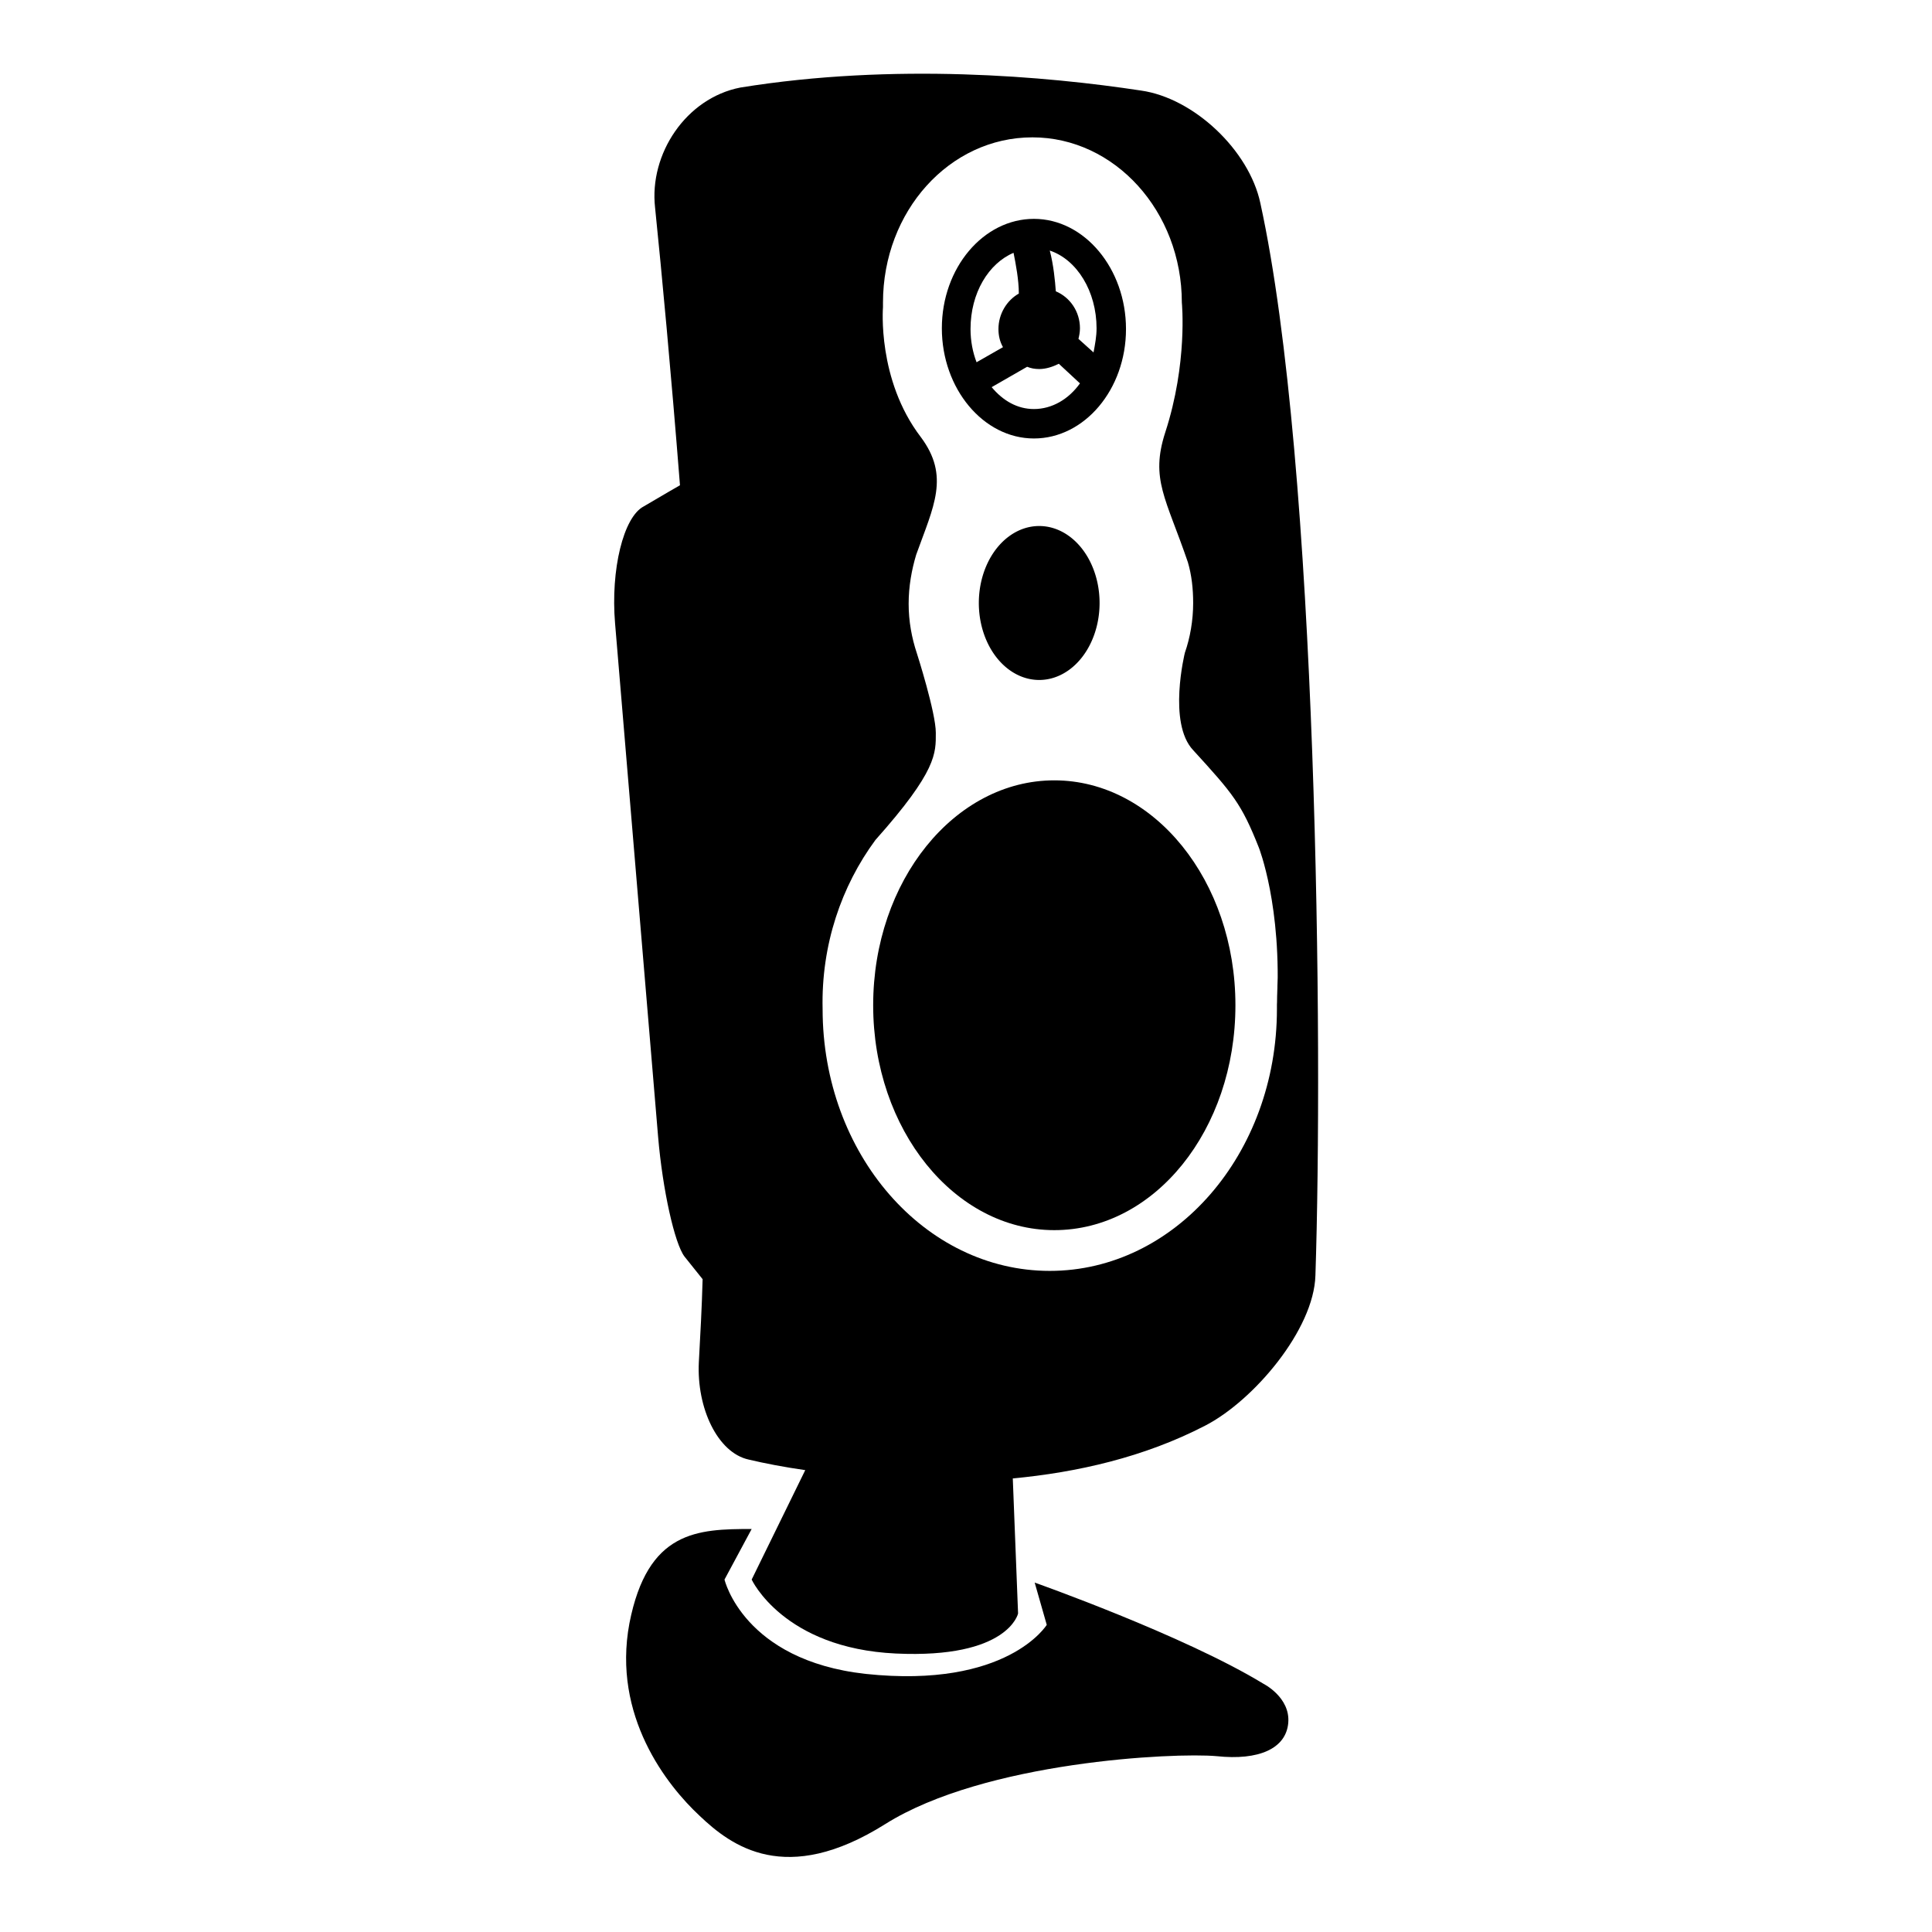 <?xml version="1.0" encoding="utf-8"?>
<!-- Svg Vector Icons : http://www.onlinewebfonts.com/icon -->
<!DOCTYPE svg PUBLIC "-//W3C//DTD SVG 1.1//EN" "http://www.w3.org/Graphics/SVG/1.1/DTD/svg11.dtd">
<svg version="1.1" xmlns="http://www.w3.org/2000/svg" xmlns:xlink="http://www.w3.org/1999/xlink" x="0px" y="0px" viewBox="0 0 256 256" enable-background="new 0 0 256 256" xml:space="preserve">
<g><g><g><path fill="#000000" d="M139.7,103.4c13.2,0,24,13.3,24,29.8s-10.7,29.8-24,29.8c-13.2,0-24-13.3-24-29.8S126.5,103.4,139.7,103.4z"/><path fill="#000000" d="M129.7 79.9a8 10.2 0 1 0 16 0a8 10.2 0 1 0 -16 0z"/><path fill="#000000" d="M137,58.1c6.7,0,12.2-6.5,12.2-14.5S143.7,29,137,29c-6.7,0-12.2,6.5-12.2,14.5C124.8,51.5,130.3,58.1,137,58.1z M145.3,43.5c0,1.1-0.2,2.1-0.4,3.2l-2-1.8c0.1-0.4,0.2-0.9,0.2-1.4c0-2.2-1.3-4.1-3.2-4.9c-0.1-1.4-0.3-3.5-0.8-5.4C142.7,34.4,145.3,38.6,145.3,43.5z M137.7,48.9c0.9,0,1.8-0.3,2.6-0.7l2.8,2.6c-1.5,2.1-3.7,3.4-6.1,3.4c-2.2,0-4.1-1.1-5.6-2.9l4.7-2.7C136.6,48.8,137.1,48.9,137.7,48.9z M134.3,33.5c0.3,1.5,0.7,3.6,0.7,5.4c-1.6,0.9-2.7,2.7-2.7,4.7c0,0.9,0.2,1.7,0.6,2.4l-3.5,2c-0.5-1.3-0.8-2.8-0.8-4.4C128.6,38.8,131,34.9,134.3,33.5z"/><path fill="#000000" d="M81.5,82.6l5.7,68c0.6,7.1,2.2,14.2,3.5,15.9l2.4,3c-0.1,3.7-0.3,7.4-0.5,11c-0.3,6.1,2.5,12,6.6,12.9c2.1,0.5,4.7,1,7.5,1.4l-7.1,14.5c0,0,4.2,9.1,19.1,9.8s16.2-5.3,16.2-5.3l-0.7-17.9c8.5-0.8,17.4-2.8,25.5-7c6.4-3.3,14.4-12.7,14.6-19.9c1-30.1,0.3-107.4-7.3-142.1c-1.5-7-8.8-13.9-15.8-14.9c-12.5-1.9-32.7-3.7-53.1-0.4C90.9,13,86,20.4,86.8,27.5c0.9,8.8,2.1,21.6,3.3,36.8c0,0-2.1,1.2-4.8,2.8C82.6,68.5,80.9,75.5,81.5,82.6z M116,111.3c8.2-9.2,8-11.5,8-14.2c0-2.7-2.5-10.5-2.5-10.5c-0.7-2.1-1.1-4.3-1.1-6.6c0-2.3,0.4-4.5,1-6.5l0,0c2.3-6.4,4.5-10.4,0.6-15.6c-5.8-7.6-5-17.2-5-17.2v-0.6c0-12.1,8.8-21.9,19.8-21.9c10.9,0,19.8,9.8,19.8,21.9c0,0,0.8,8-2.2,17.2c-2,6.2,0.1,8.7,3,17.2l0,0c0.5,1.7,0.7,3.5,0.7,5.4c0,2.3-0.4,4.6-1.1,6.6c0,0-2.3,9.3,1.1,12.9c5.3,5.8,6.4,7.1,8.7,12.9c0,0,3.1,7.8,2.4,20.8c0-0.1,0-0.2,0-0.3l0.1-3.3c0,0.5,0,2.1-0.1,3.3l0,0.9c0,19.2-13.5,34.7-30.1,34.7c-16.6,0-30.1-15.5-30.1-34.7C108.8,125.2,111.5,117.4,116,111.3z"/><path fill="#000000" d="M83.4,215.1c-2.3,12.3,5,21.5,9.3,25.5c4.2,4,11.4,9.4,24.6,1.1c13.2-8.3,38.3-9.5,43.9-9c5.6,0.6,9.2-1,9.5-4.4c0.3-3.4-3.3-5.2-3.3-5.2c-10.5-6.4-30.3-13.4-30.3-13.4l1.6,5.6c0,0-5.2,8.5-24,6.5c-16.2-1.8-18.7-12.5-18.7-12.5l3.6-6.7C92.4,202.6,85.8,202.8,83.4,215.1z"/></g><g></g><g></g><g></g><g></g><g></g><g></g><g></g><g></g><g></g><g></g><g></g><g></g><g></g><g></g><g></g></g></g>
</svg>